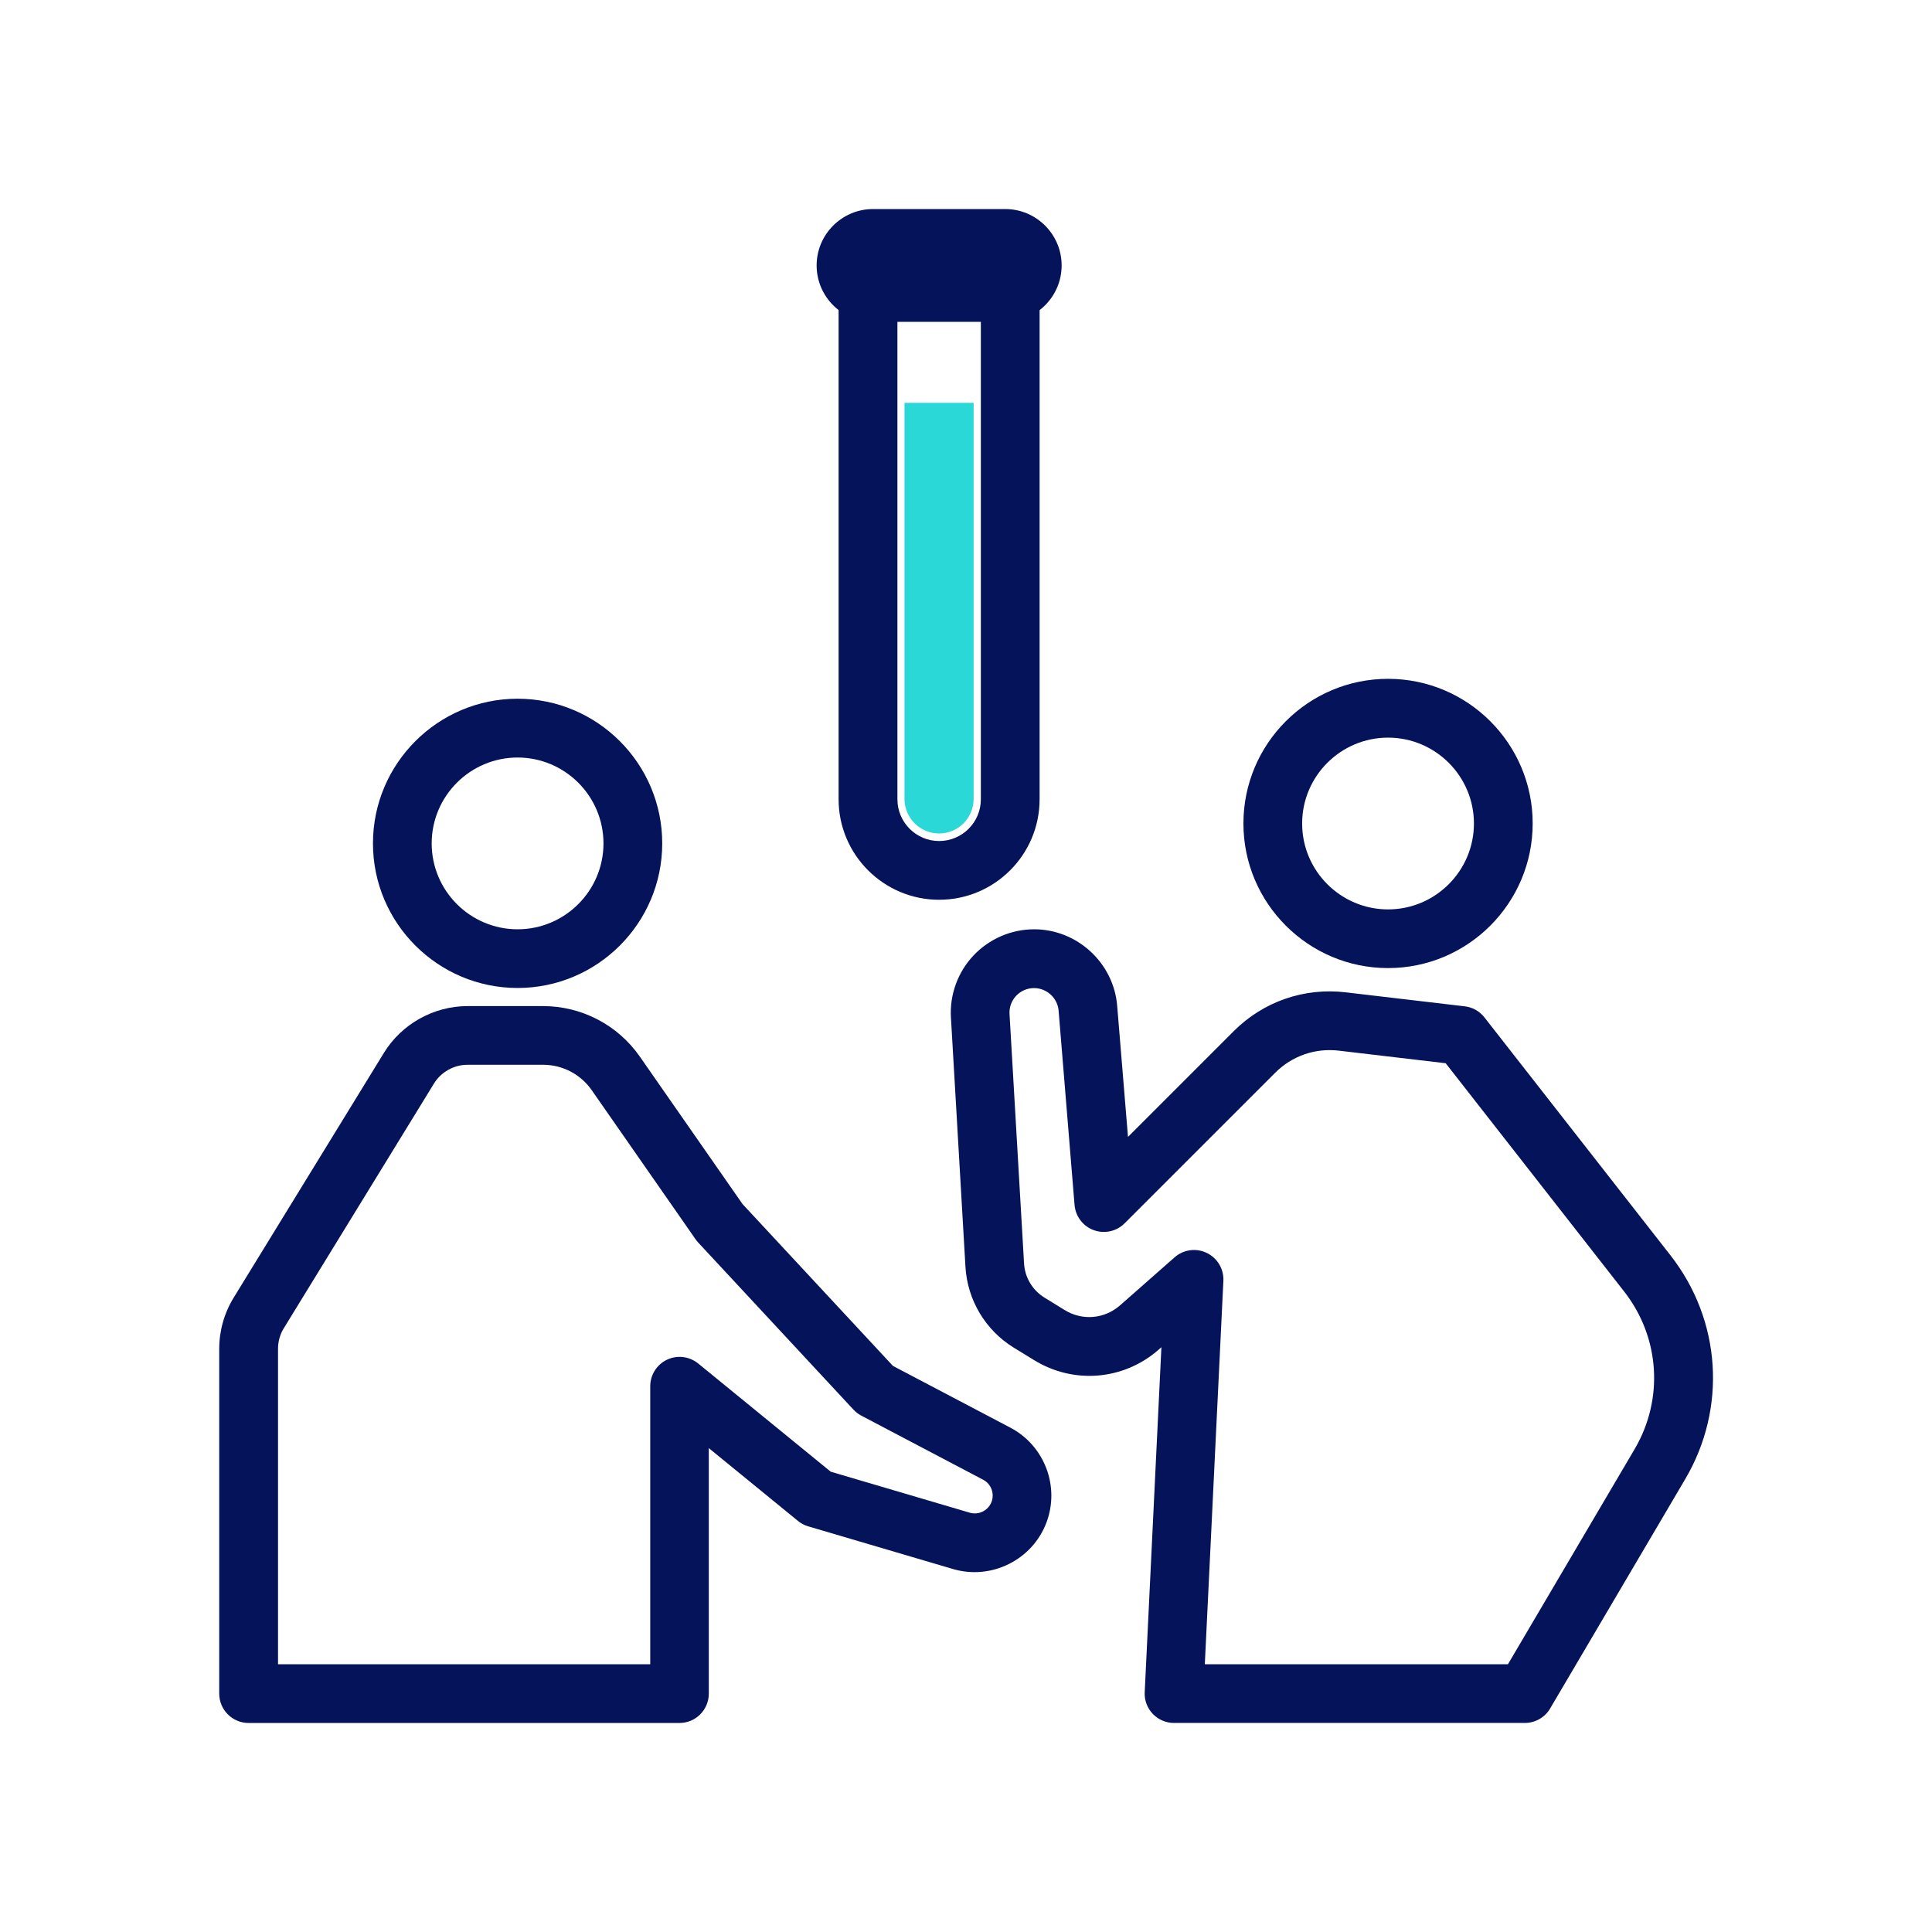 <svg width="64" height="64" viewBox="0 0 64 64" fill="none" xmlns="http://www.w3.org/2000/svg">
<g clip-path="url(#clip0_81_3011)">
<path d="M31.108 29.806C29.273 29.806 27.78 28.313 27.78 26.478V8.793C27.78 8.256 28.215 7.819 28.754 7.819H33.465C34.002 7.819 34.438 8.254 34.438 8.793V26.478C34.438 28.313 32.946 29.806 31.11 29.806H31.108ZM29.728 9.767V26.478C29.728 27.239 30.347 27.86 31.11 27.86C31.873 27.86 32.492 27.24 32.492 26.478V9.767H29.73H29.728Z" fill="#05135A"/>
<path d="M33.3 10.661H28.921C27.891 10.661 27.052 9.823 27.052 8.793C27.052 7.763 27.891 6.925 28.921 6.925H33.3C34.329 6.925 35.168 7.763 35.168 8.793C35.168 9.823 34.329 10.661 33.3 10.661Z" fill="#05135A"/>
<path d="M29.963 13.344V26.465C29.963 27.096 30.477 27.61 31.108 27.61C31.739 27.61 32.253 27.096 32.253 26.465V13.344H29.963Z" fill="#2BD8D8"/>
<path d="M17.146 32.728C14.505 32.728 12.355 30.58 12.355 27.938C12.355 25.295 14.505 23.146 17.146 23.146C19.787 23.146 21.937 25.295 21.937 27.938C21.937 30.58 19.788 32.728 17.146 32.728ZM17.146 25.094C15.577 25.094 14.3 26.371 14.3 27.939C14.3 29.508 15.577 30.784 17.146 30.784C18.714 30.784 19.991 29.508 19.991 27.939C19.991 26.371 18.714 25.094 17.146 25.094Z" fill="#05135A"/>
<path d="M45.981 32.069C43.34 32.069 41.19 29.921 41.19 27.278C41.19 24.636 43.338 22.487 45.981 22.487C48.623 22.487 50.772 24.636 50.772 27.278C50.772 29.921 48.623 32.069 45.981 32.069ZM45.981 24.435C44.412 24.435 43.135 25.712 43.135 27.28C43.135 28.848 44.412 30.125 45.981 30.125C47.549 30.125 48.826 28.848 48.826 27.28C48.826 25.712 47.549 24.435 45.981 24.435Z" fill="#05135A"/>
<path d="M22.512 57.076H8.236C7.699 57.076 7.262 56.641 7.262 56.102V44.683C7.262 44.082 7.429 43.493 7.743 42.983L12.716 34.88C13.302 33.923 14.365 33.328 15.487 33.328H17.989C19.268 33.328 20.467 33.954 21.197 35.004L24.598 39.887L29.58 45.248L33.471 47.294C34.601 47.889 35.114 49.237 34.666 50.433C34.201 51.673 32.842 52.35 31.572 51.977L26.776 50.563C26.652 50.527 26.535 50.466 26.434 50.383L23.48 47.971V56.102C23.48 56.639 23.046 57.076 22.507 57.076H22.512ZM9.21 55.13H21.54V45.922C21.54 45.546 21.756 45.203 22.095 45.042C22.434 44.881 22.836 44.93 23.128 45.167L27.519 48.752L32.125 50.11C32.422 50.197 32.738 50.039 32.847 49.749C32.95 49.471 32.832 49.156 32.568 49.018L28.53 46.894C28.433 46.843 28.346 46.775 28.27 46.694L23.128 41.16C23.097 41.127 23.069 41.091 23.042 41.053L19.602 36.114C19.235 35.587 18.634 35.272 17.991 35.272H15.488C15.037 35.272 14.61 35.511 14.375 35.895L9.402 43.998C9.275 44.203 9.21 44.439 9.21 44.681V55.127V55.13Z" fill="#05135A"/>
<path d="M50.512 57.075H38.892C38.625 57.075 38.371 56.967 38.187 56.774C38.002 56.581 37.906 56.321 37.92 56.056L38.473 44.628L38.388 44.704C37.228 45.724 35.565 45.864 34.251 45.053L33.578 44.64C32.642 44.063 32.046 43.063 31.982 41.966L31.501 33.705C31.456 32.949 31.73 32.201 32.249 31.651C32.768 31.101 33.499 30.784 34.257 30.784C35.684 30.784 36.892 31.898 37.008 33.318L37.366 37.661L40.869 34.158C41.849 33.178 43.2 32.71 44.577 32.872L48.523 33.336C48.782 33.366 49.016 33.499 49.175 33.704L55.337 41.585C57.019 43.735 57.211 46.645 55.825 48.998L51.35 56.596C51.176 56.893 50.856 57.075 50.512 57.075ZM39.911 55.13H49.953L54.146 48.009C55.123 46.35 54.988 44.299 53.802 42.783L47.89 35.221L44.348 34.804C43.566 34.712 42.8 34.979 42.243 35.536L37.254 40.524C36.985 40.793 36.587 40.88 36.231 40.75C35.875 40.62 35.628 40.294 35.596 39.916L35.068 33.48C35.033 33.061 34.677 32.732 34.255 32.732C34.028 32.732 33.819 32.822 33.662 32.987C33.506 33.152 33.428 33.367 33.442 33.593L33.923 41.854C33.949 42.319 34.203 42.74 34.598 42.984L35.27 43.398C35.852 43.757 36.587 43.694 37.101 43.243L38.911 41.65C39.205 41.391 39.625 41.335 39.976 41.505C40.328 41.674 40.544 42.038 40.526 42.429L39.911 55.131V55.13Z" fill="#05135A"/>
</g>
<defs>
<clipPath id="clip0_81_3011">
<rect width="64" height="64" fill="white"/>
</clipPath>
</defs>
</svg>
